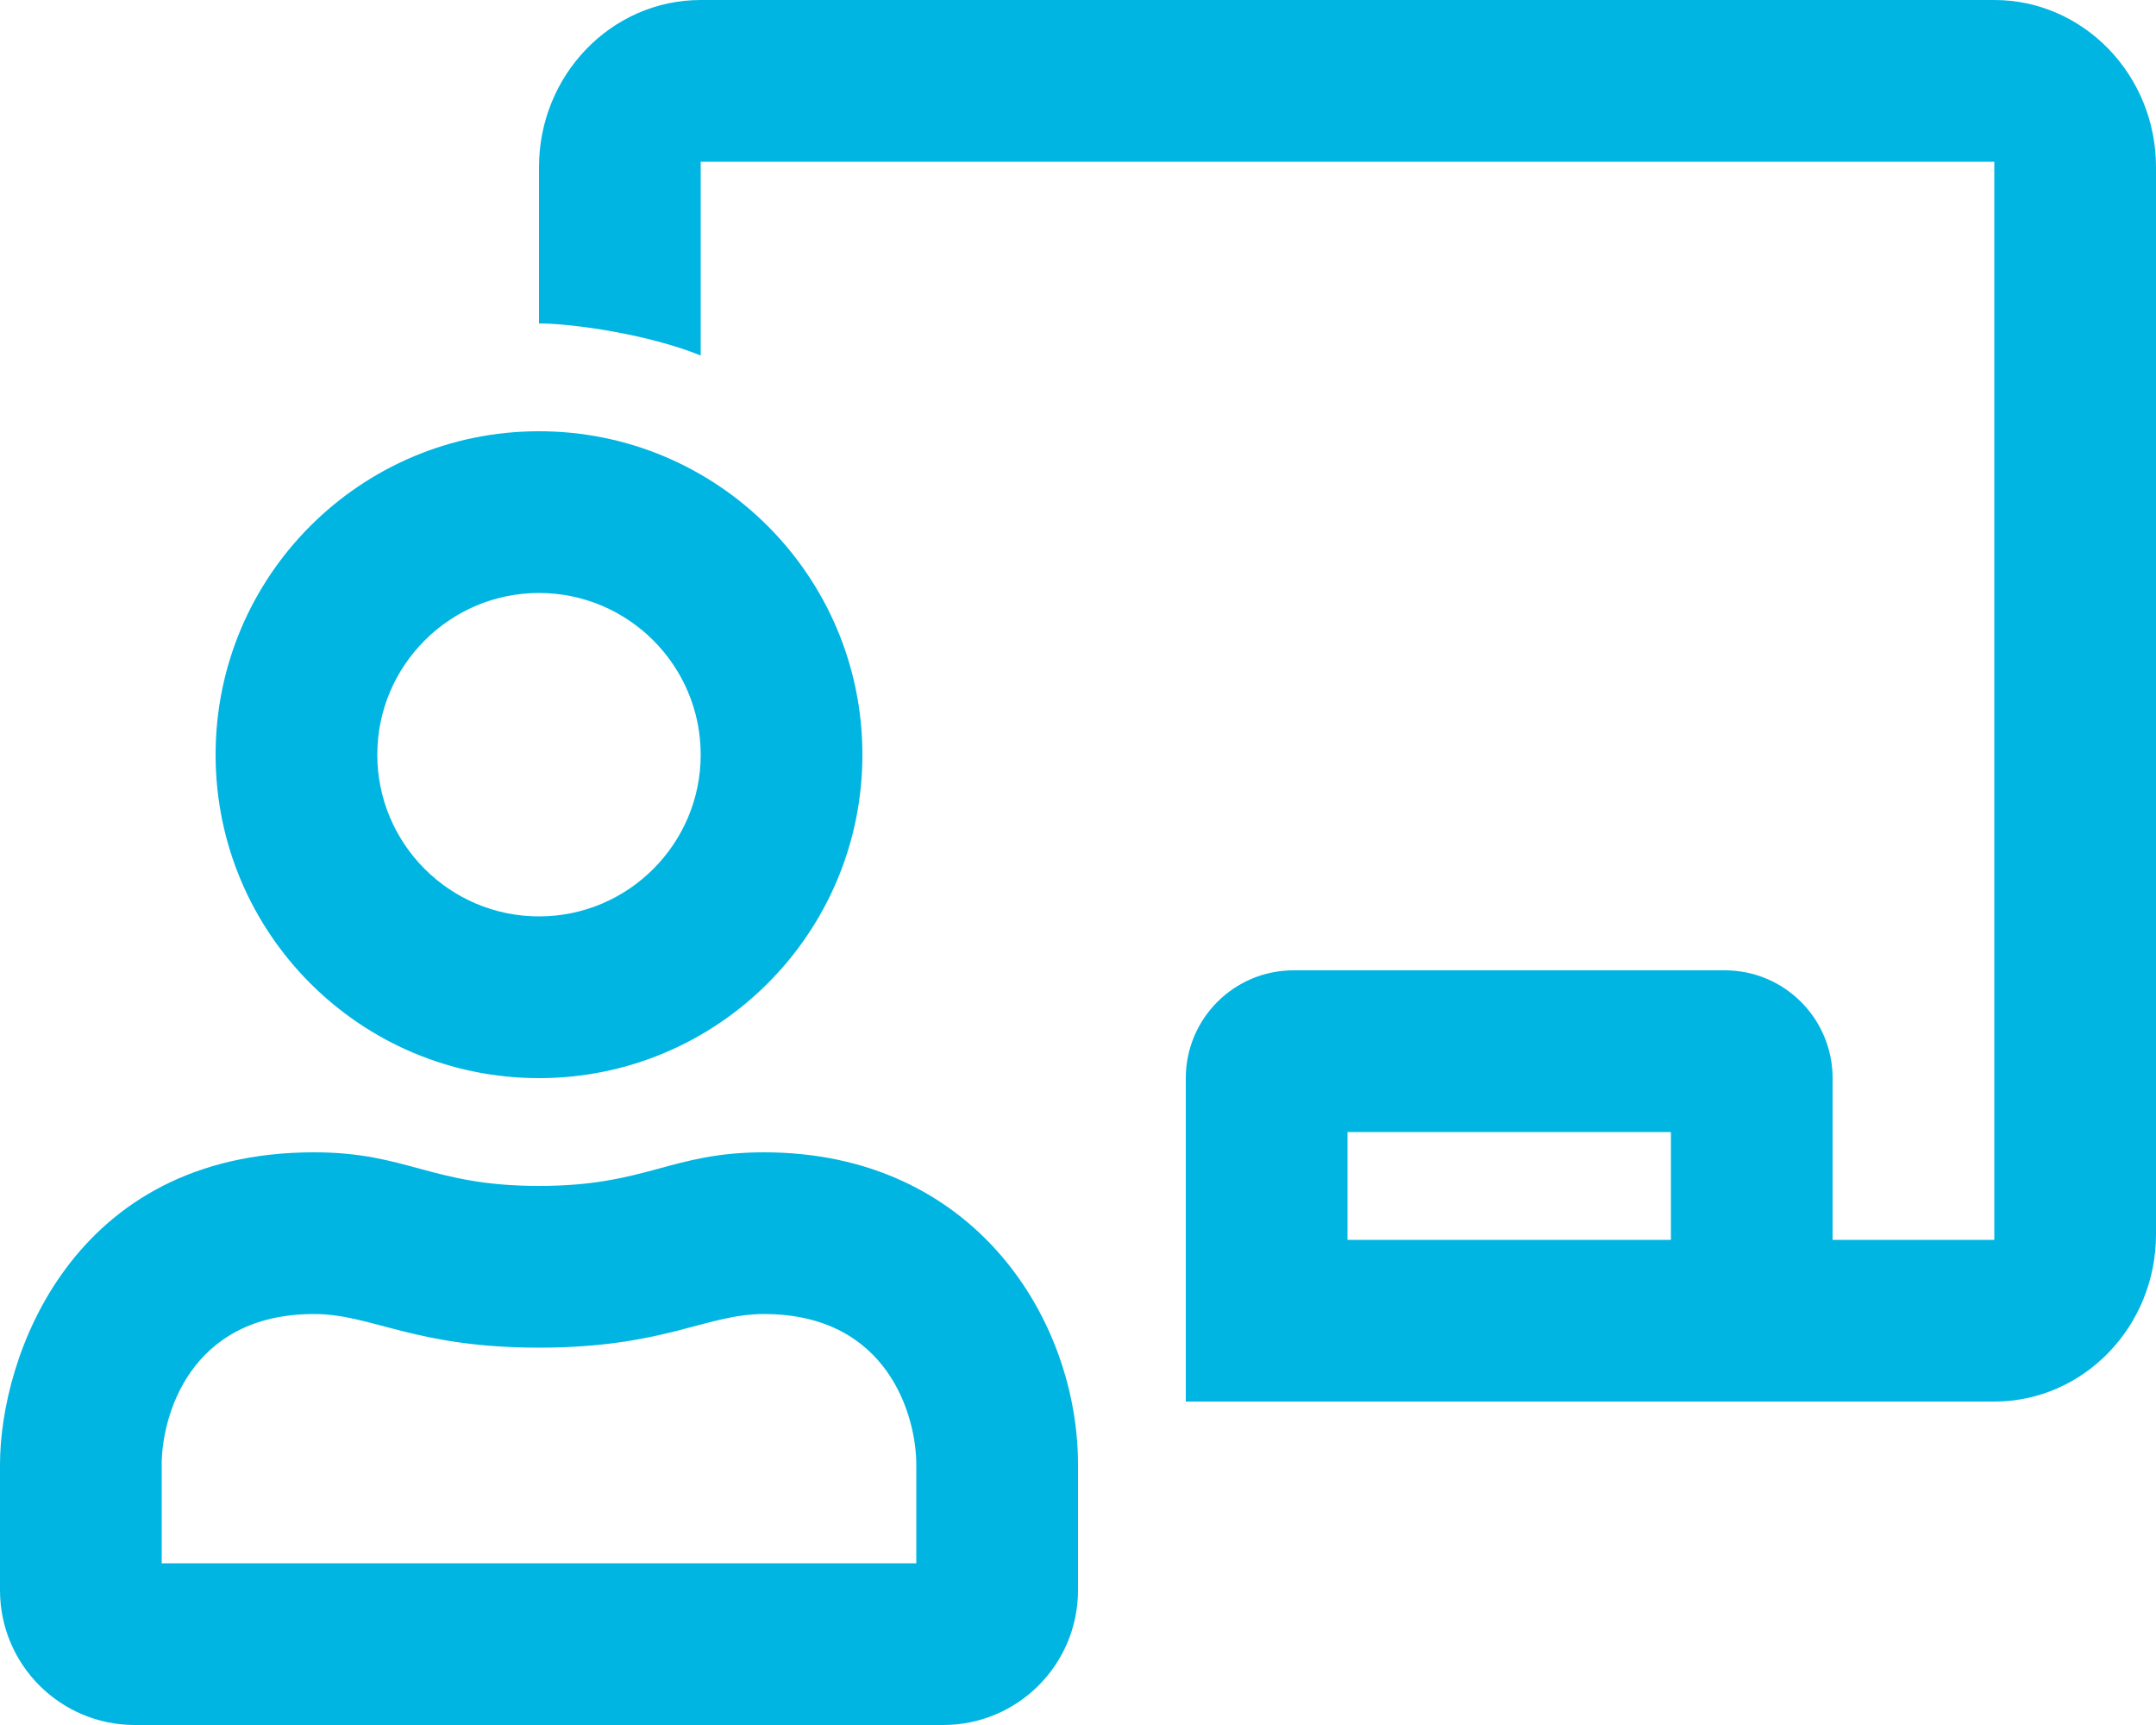 <svg xmlns="http://www.w3.org/2000/svg" viewBox="0 0 640 512"><path d="M226.79 342.02C199 342.02 192.02 352 160 352c-31.97 0-38.95-9.98-66.79-9.98C21.12 342.02 0 403  0 434.67V472c0 22.09 17.91 40 40 40h240c22.09 0 40-17.91 40-40v-37.33c0-42.72-30.58-92.65-93.21-92.65zM272  464H48v-29.33c0-14.01 8.15-44.65 45.21-44.65 17.24 0 29.56 9.98 66.79 9.98 37.37 0 49.49-9.98 66.79-9.98 37.02 0 45.21 30.58  45.21 44.65V464zM160 320c53.02 0 96-42.98 96-96s-42.98-96-96-96-96 42.98-96 96 42.98 96 96 96zm0-144c26.47 0 48 21.53 48 48s-21.53  48-48 48-48-21.53-48-48 21.53-48 48-48zM592 0H208c-26.47 0-48 22.25-48 49.59V96c9.69 0 32.27 3.13 48  9.52V48h384v320h-48v-48c0-17.67-14.33-32-32-32H384c-17.67 0-32 14.33-32 32v96h240c26.47 0 48-22.25 48-49.59V49.59C640 22.25 618.47  0 592 0zm-96 368h-96v-32h96v32z" fill="#00B5E2"></path></svg>